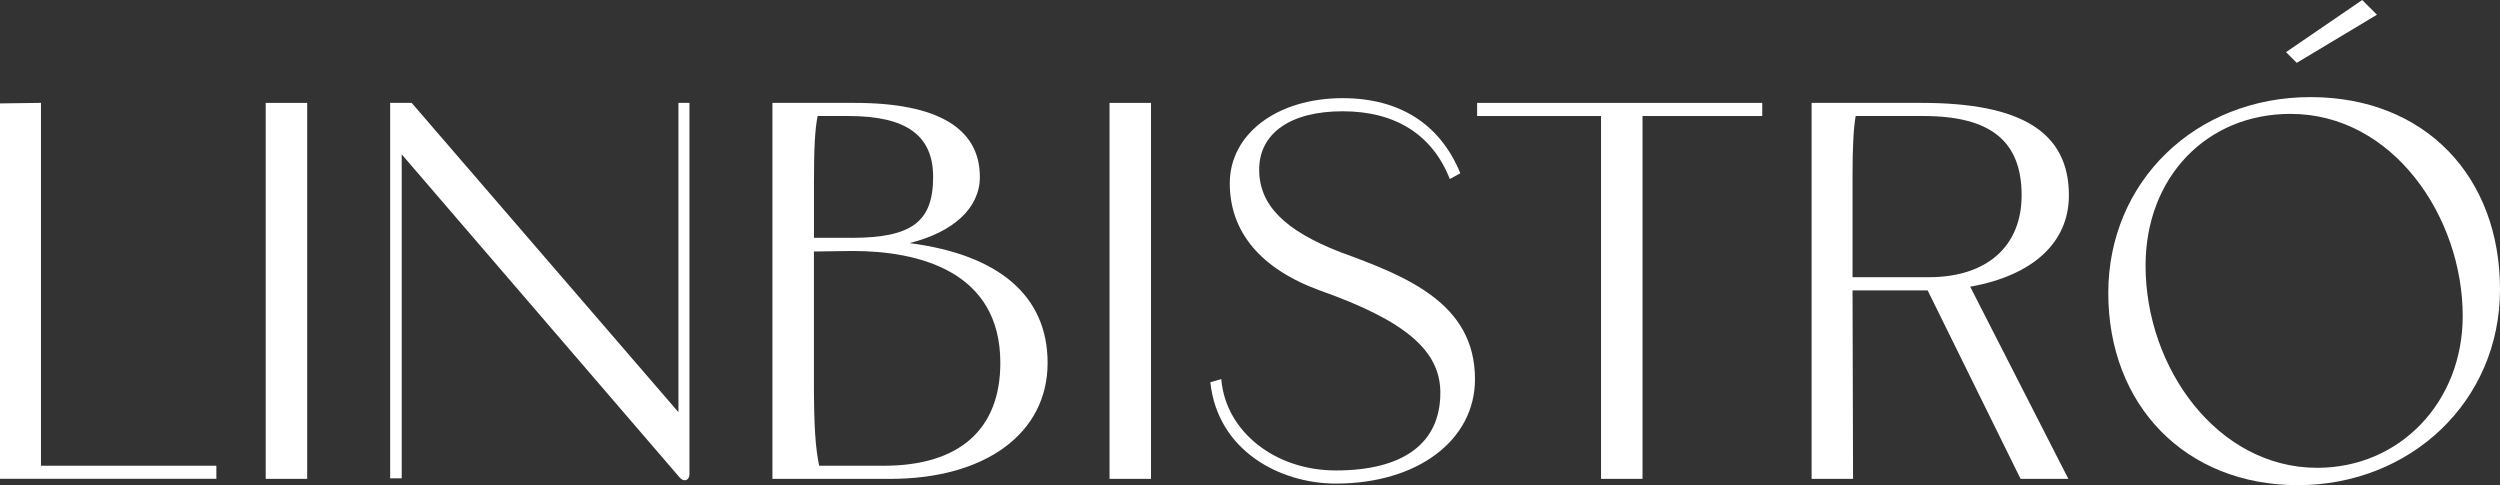 <?xml version="1.0" encoding="UTF-8"?> <svg xmlns="http://www.w3.org/2000/svg" viewBox="0 0 880.48 170.87"><rect x="0" y="0" width="880.48" height="170.87" fill="#333333" stroke="none"/><defs><style>.d{fill:#fff;}</style></defs><g id="a"></g><g id="b"><g id="c"><g><g><path class="d" d="M0,168.65V36.42l14.43-.19v127.79h61.77v4.62H0Z"></path><path class="d" d="M93.58,168.65V36.24h14.61V168.65h-14.61Z"></path><path class="d" d="M137.41,168.47V36.24h7.58l93.95,108.93V36.24h3.88V166.99c0,2.22-2.03,2.96-3.51,1.11L141.48,54.36v114.11h-4.07Z"></path><path class="d" d="M272.04,168.65V36.24h29.04c29.04,0,44.02,8.88,44.02,26.08,0,10.91-9.25,19.42-24.78,23.3,31.62,4.07,48.64,18.68,48.64,42.17,0,24.78-21.82,40.87-55.48,40.87h-41.43Zm14.61-84.89h13.32c21.27,0,28.67-5.73,28.67-21.45,0-14.61-9.43-21.45-29.77-21.45h-10.91c-.92,4.62-1.29,11.1-1.29,23.49v19.42Zm0,50.12c0,16.83,.56,23.86,1.85,30.15h22.75c26.63,0,41.06-12.76,41.06-36.25,0-32.36-28.85-39.39-52.15-39.39l-13.5,.19v45.31Z"></path><path class="d" d="M390.77,168.65V36.24h14.61V168.65h-14.61Z"></path><path class="d" d="M430.16,133.51v.37c1.67,18.12,18.86,31.81,40.32,31.81,23.86,0,36.8-9.62,36.8-27.37,0-14.79-12.21-25.34-42.54-36.06-20.71-7.58-31.62-20.53-31.62-37.73s16.46-29.96,39.76-29.96c20.16,0,34.4,9.25,41.43,26.45l-3.7,2.03c-6.1-15.53-19.05-23.86-37.73-23.86s-29.41,7.95-29.41,20.53,9.06,21.45,28.48,29.04c23.3,8.51,47.53,17.94,47.53,44.75,0,21.64-20.34,36.8-49.01,36.8-19.6,0-41.61-11.47-44.2-35.69l3.88-1.11Z"></path><path class="d" d="M520.23,40.86v-4.62h100.42v4.62h-42.17v127.79h-14.61V40.86h-43.64Z"></path><path class="d" d="M638.03,168.65V36.24h38.84c35.14,0,51.78,10.36,51.78,32.55,0,16.83-12.95,28.3-34.77,32.18l34.58,67.69h-16.83l-32.73-66.39h-26.45l.18,66.39h-14.61Zm14.42-71.02h26.82c20.53,0,32.73-10.91,32.73-28.85,0-19.05-10.91-27.92-34.58-27.92h-23.86c-.74,3.7-1.11,11.28-1.11,20.53v36.25Z"></path><path class="d" d="M742.52,103.18c0-39.21,30.7-68.98,71.2-68.98s66.76,28.11,66.76,67.69-31.62,68.98-71.2,68.98-66.76-28.11-66.76-67.69Zm73.6,61.58c29.04,0,51.23-23.12,51.23-53.45,0-34.95-24.6-71.2-60.66-71.2-29.59,0-51.04,22.38-51.04,53.45,0,36.06,25.34,71.2,60.47,71.2Z"></path></g><path class="d" d="M837.14,5.18l-28.25,16.95-3.77-3.77L831.96,0l5.18,5.18Z"></path></g></g></g></svg> 